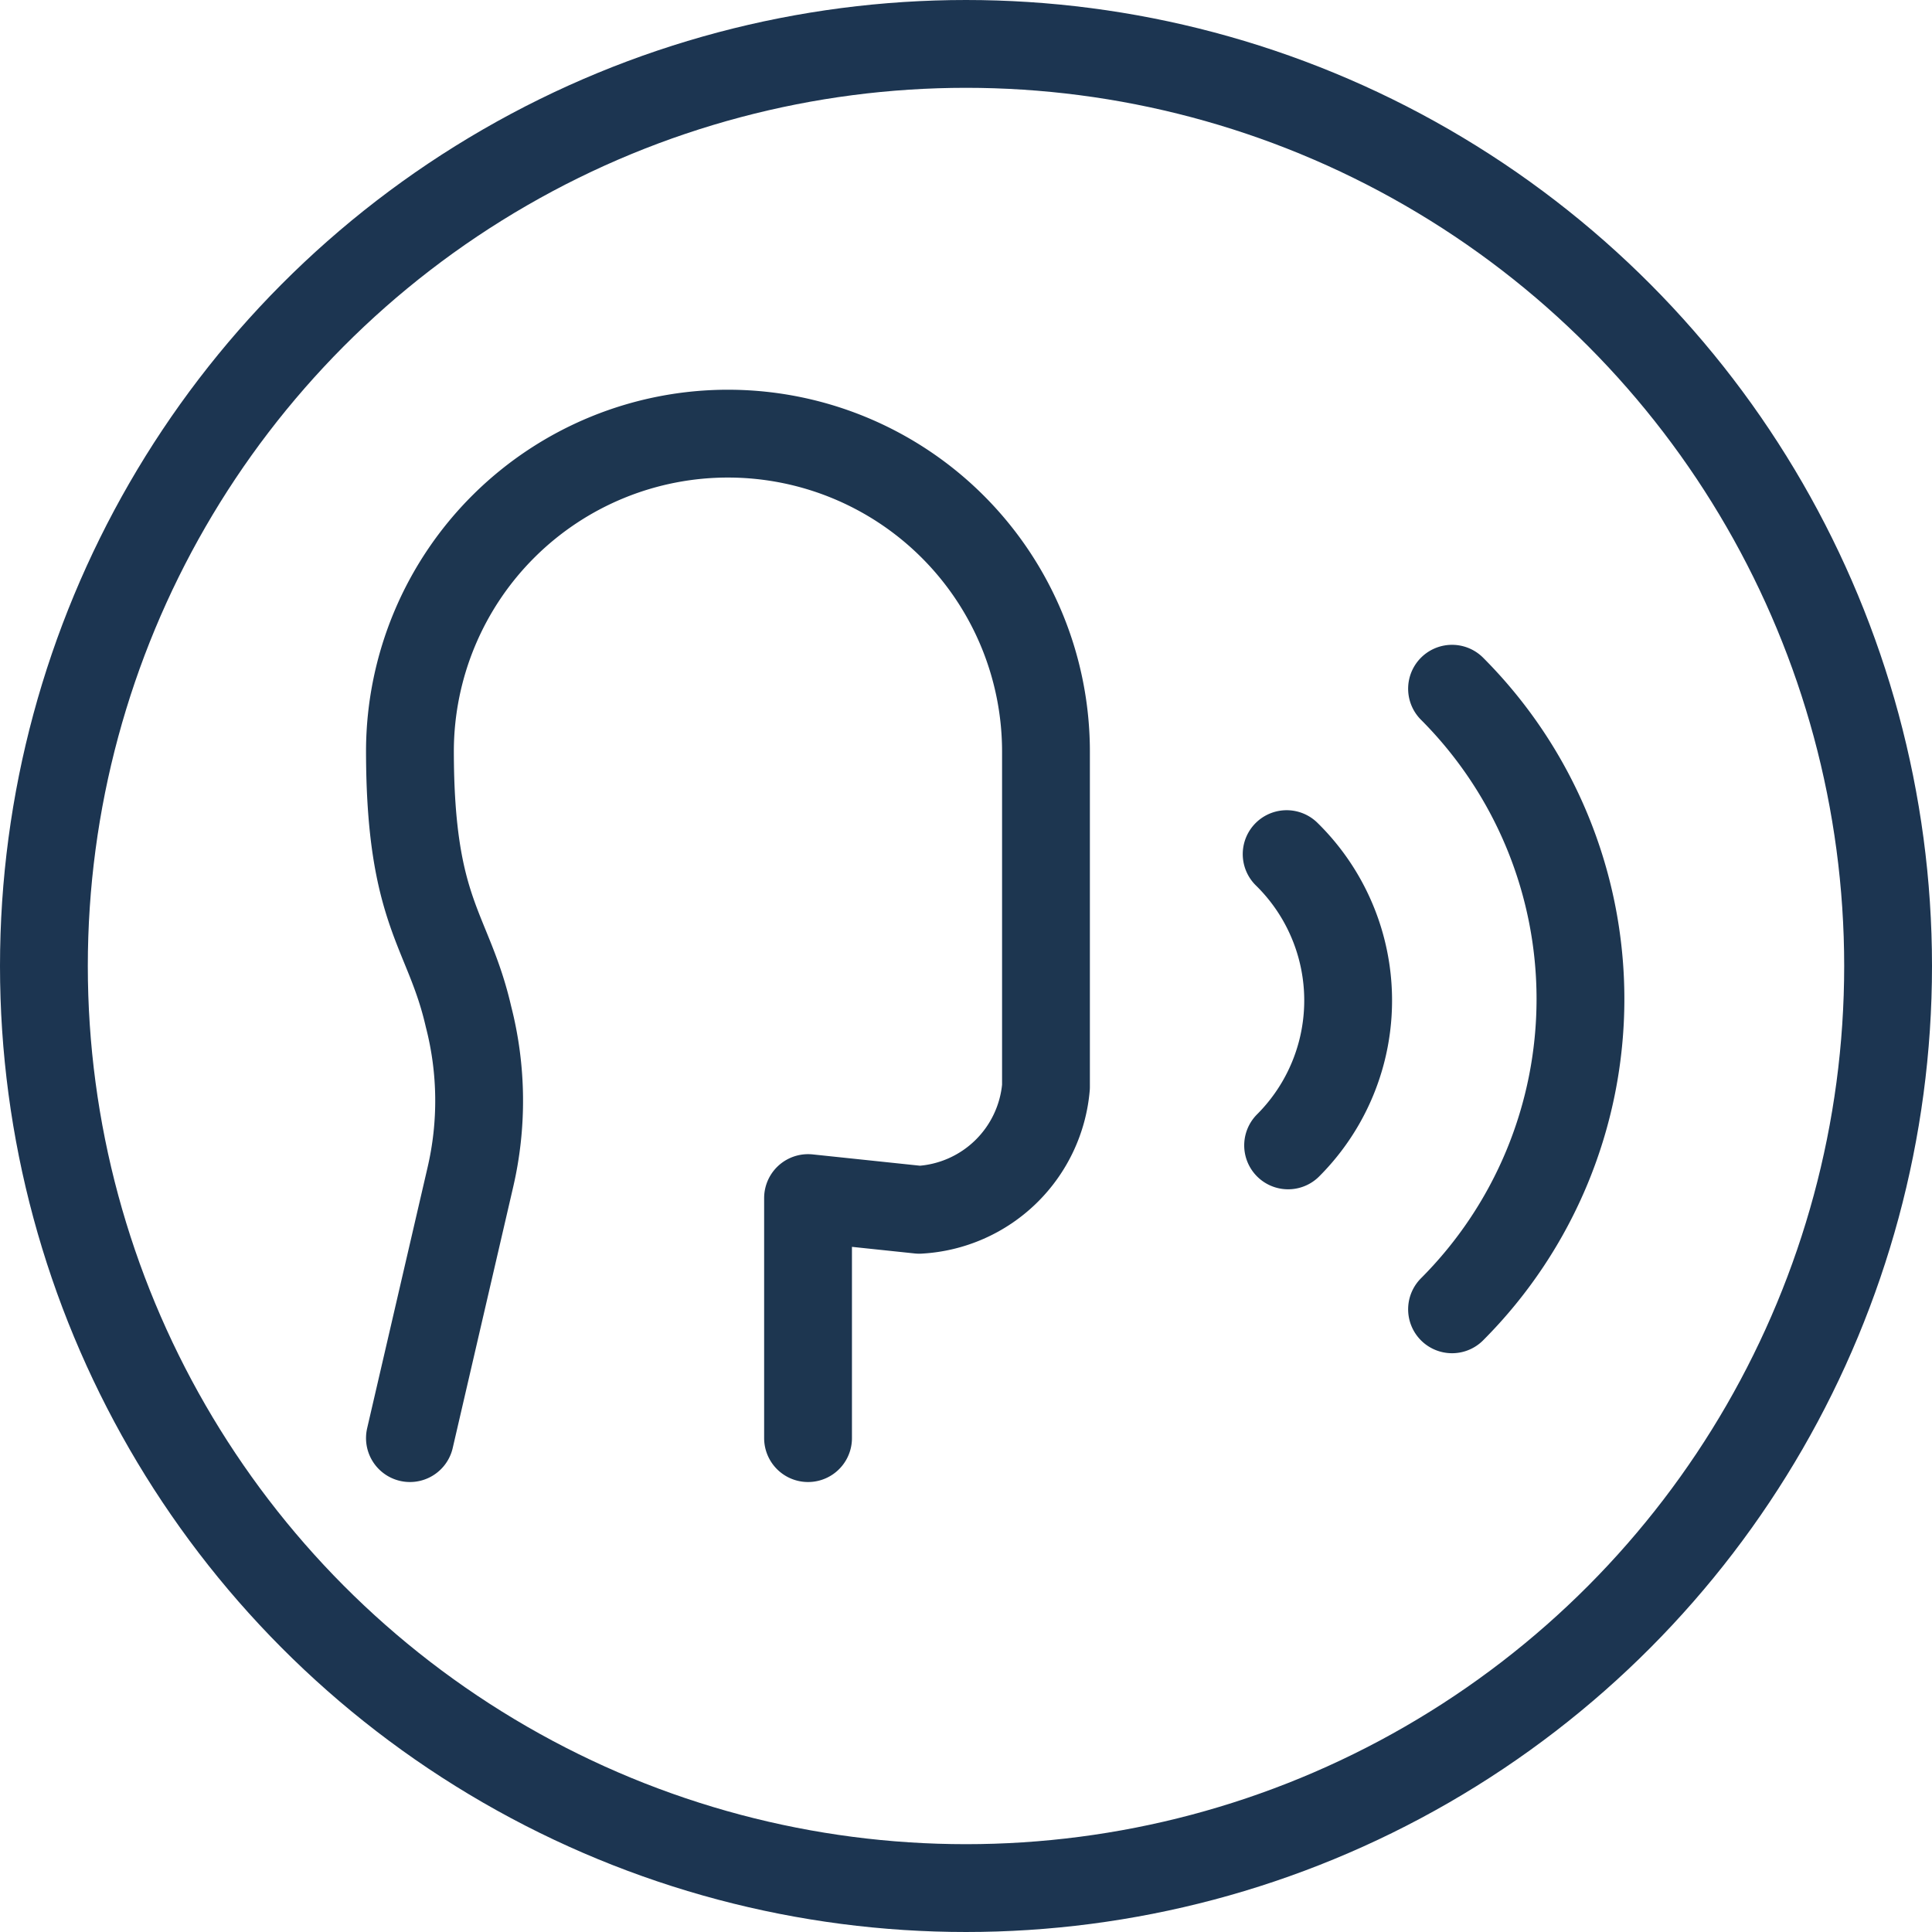 <svg xmlns="http://www.w3.org/2000/svg" width="33" height="33" viewBox="0 0 33 33">
  <g id="Groupe_218" data-name="Groupe 218" transform="translate(-434.26 -965)">
    <g id="Ellipse_179" data-name="Ellipse 179" transform="translate(434.26 965)" fill="none" stroke="#1c3551" stroke-width="1.5">
      <ellipse cx="16.5" cy="16.5" rx="16.5" ry="16.5" stroke="none"/>
      <ellipse cx="16.5" cy="16.5" rx="15.75" ry="15.75" fill="none"/>
    </g>
    <g id="Groupe_186" data-name="Groupe 186" transform="translate(441.262 972.407)">
      <path id="Tracé_2369" data-name="Tracé 2369" d="M8.8,20V15.9l1.9.2A2.3,2.3,0,0,0,12.864,14V8.3A5.432,5.432,0,0,0,2,8.25c0,2.8.656,3.054,1,4.55a5.77,5.77,0,0,1,.029,2.758L2,20" transform="translate(-2 -2.843)" fill="none" stroke="#1d3650" stroke-linecap="round" stroke-linejoin="round" stroke-width="1.5"/>
      <path id="Tracé_2370" data-name="Tracé 2370" d="M19.8,17.8a7.5,7.5,0,0,0,0-10.6" transform="translate(-2 -2.843)" fill="none" stroke="#1d3650" stroke-linecap="round" stroke-linejoin="round" stroke-width="1.5"/>
      <path id="Tracé_2371" data-name="Tracé 2371" d="M17,15a3.5,3.5,0,0,0-.025-4.975" transform="translate(-2 -2.843)" fill="none" stroke="#1d3650" stroke-linecap="round" stroke-linejoin="round" stroke-width="1.5"/>
    </g>
  </g>
</svg>
